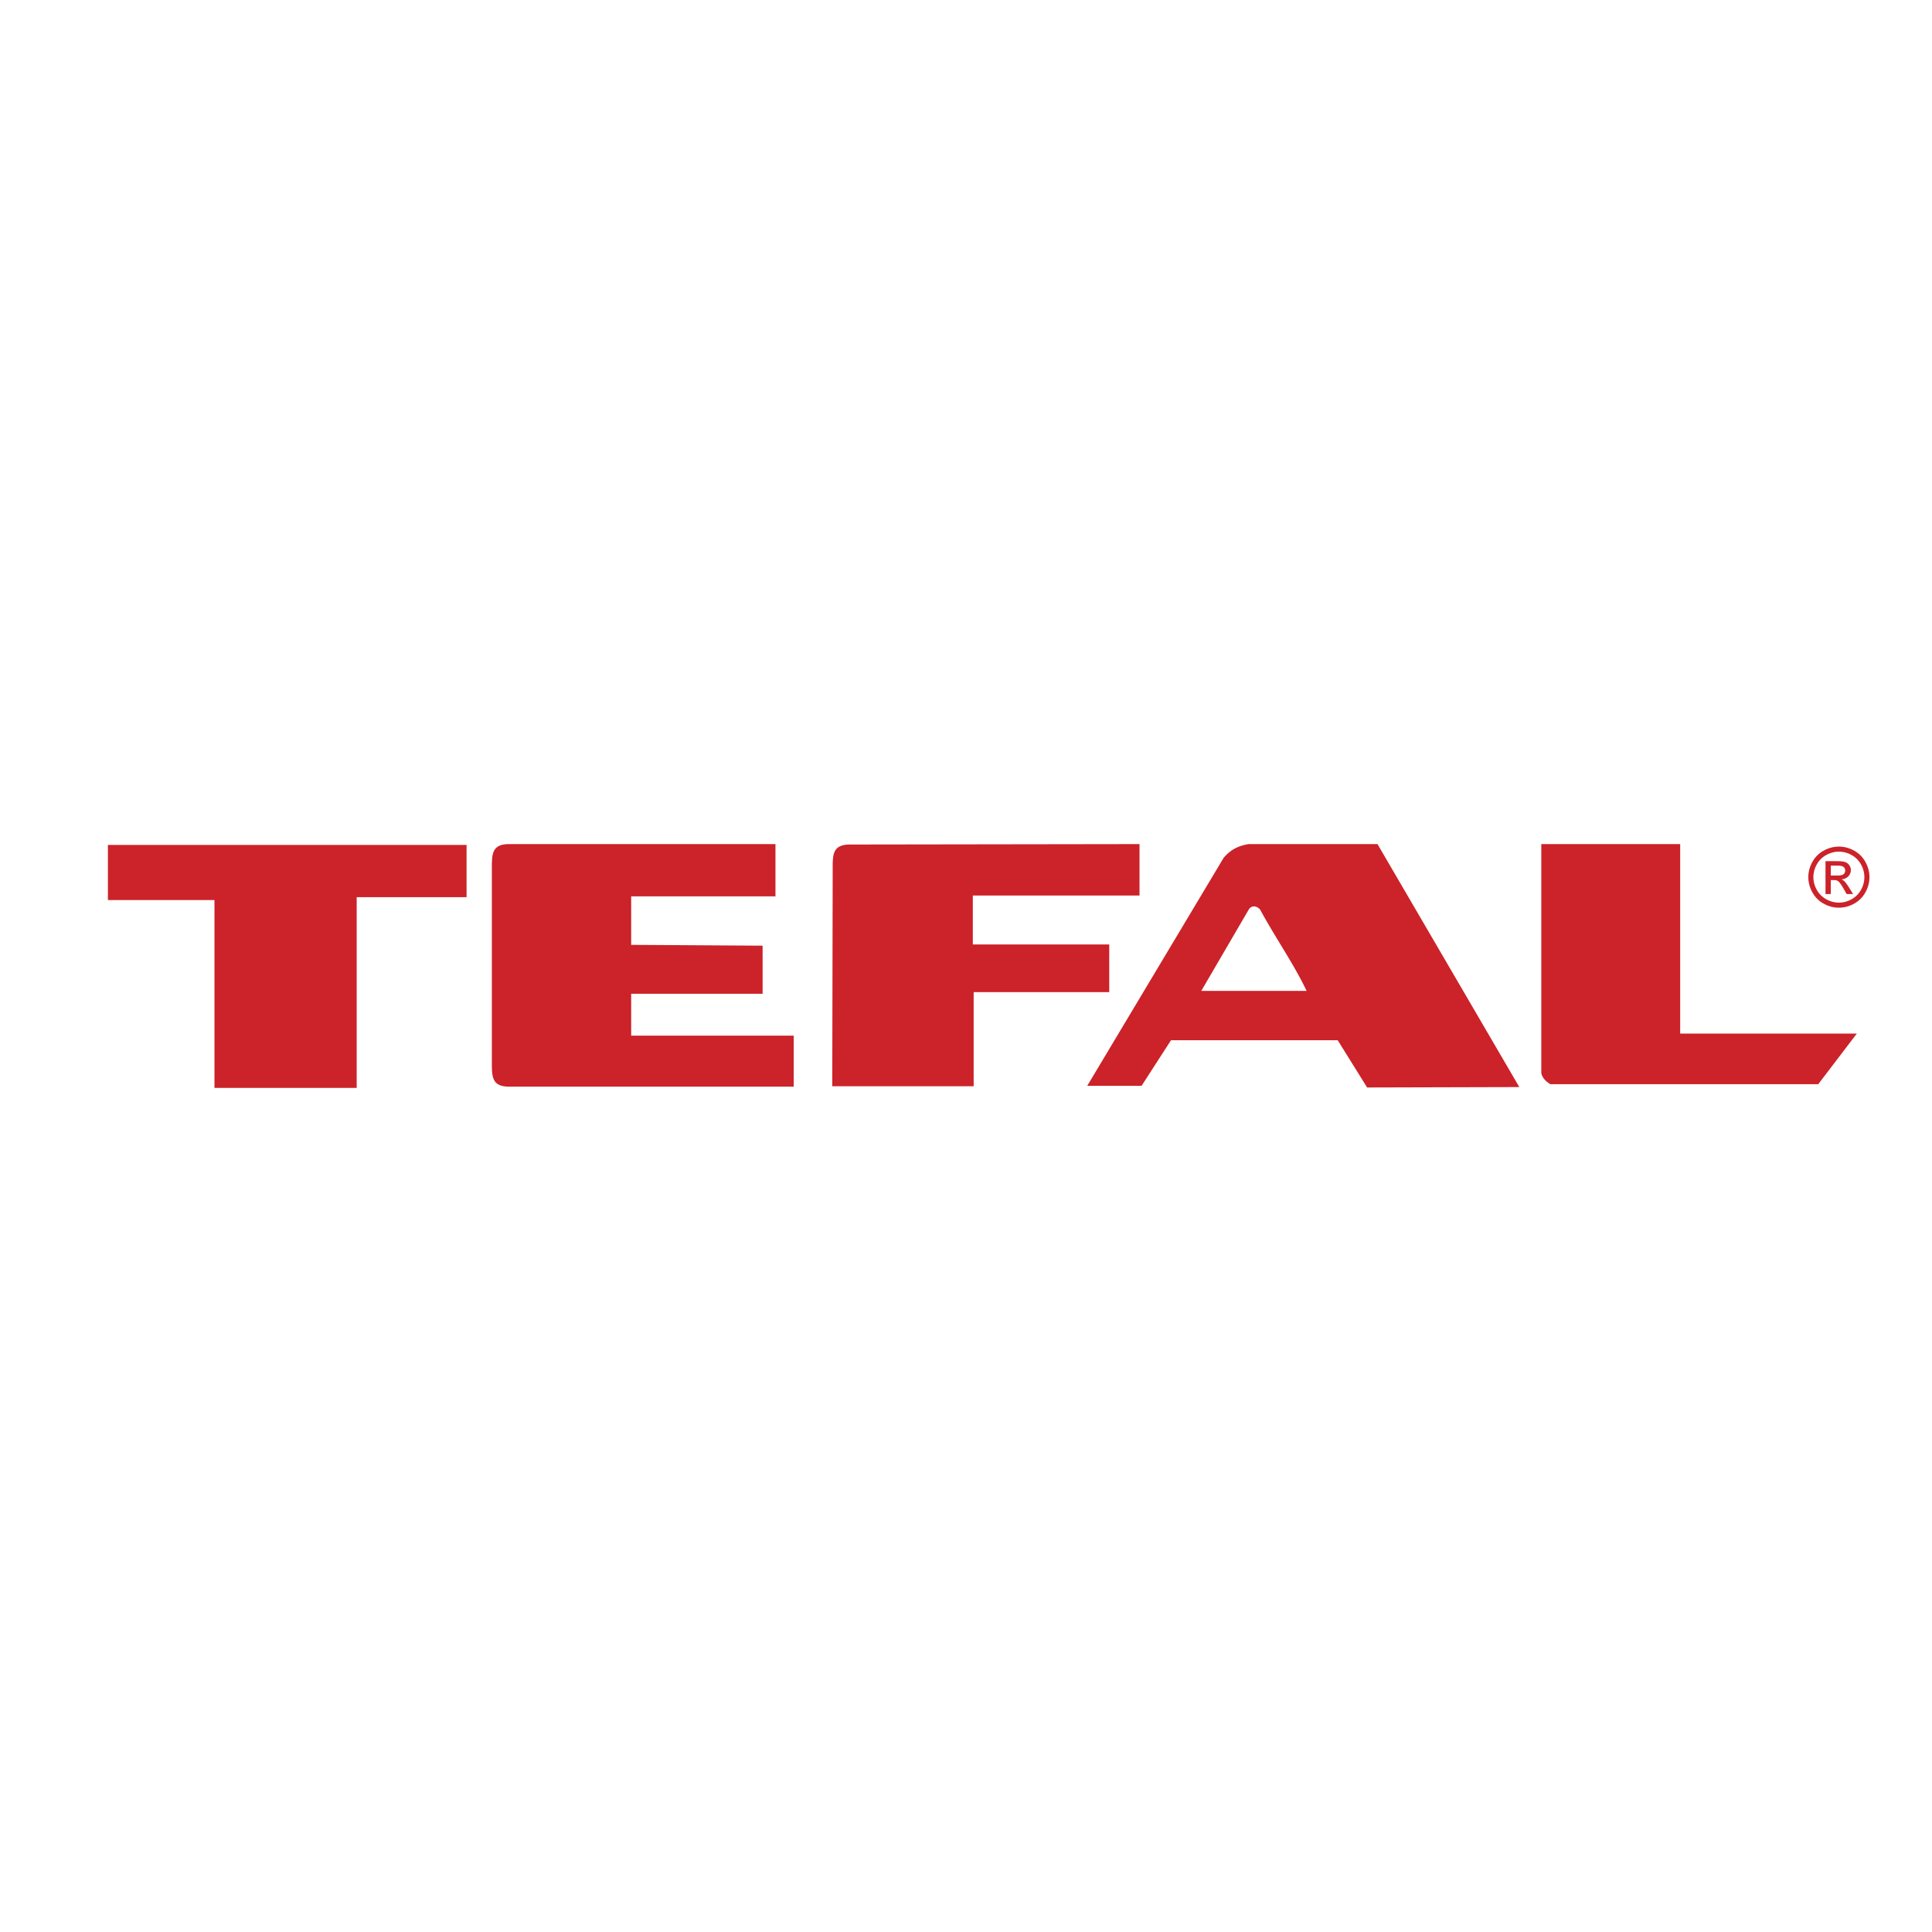 <?xml version="1.0" encoding="UTF-8"?> <svg xmlns="http://www.w3.org/2000/svg" width="2500" height="2500" viewBox="0 0 192.756 192.756"><g fill-rule="evenodd" clip-rule="evenodd"><path fill="#fff" d="M0 0h192.756v192.756H0V0z"></path><path d="M185.256 103.121l-3.848 5.047h-26.725c-.453-.248-.867-.703-.908-1.158V84.216h13.857v18.905h17.624zM46.549 89.511H35.587v19.03H21.398V89.8H10.766v-5.502h35.783v5.213zM122.086 85.581c.703-.828 1.49-1.2 2.482-1.365h12.865l14.148 24.241-15.182.041-2.938-4.715h-16.629l-2.938 4.551h-5.42l13.612-22.753zm2.523 5.129l-4.756 8.149h10.508c-1.324-2.771-3.145-5.336-4.635-8.107-.288-.331-.785-.497-1.117-.042zM50.81 108.416c-1.82 0-1.737-1.076-1.737-2.689V86.905c0-1.613-.083-2.689 1.737-2.689h26.558v5.212H62.972v4.84l13.113.083v4.799H62.972v4.178h16.216v5.088H50.81zM113.689 84.216l-28.875.042c-1.82 0-1.737 1.075-1.737 2.688l-.042 21.429h14.107v-9.391h13.527v-4.757h-13.61v-4.882h16.631v-5.129h-.001zM183.469 84.465c.512 0 1.01.131 1.498.393.486.264.867.639 1.139 1.128.271.488.408.998.408 1.529 0 .525-.133 1.03-.402 1.514a2.828 2.828 0 0 1-1.127 1.129 3.074 3.074 0 0 1-1.516.403 3.076 3.076 0 0 1-1.518-.403 2.827 2.827 0 0 1-1.129-1.129 3.05 3.05 0 0 1-.404-1.514c0-.531.137-1.041.41-1.529a2.798 2.798 0 0 1 1.141-1.128 3.13 3.13 0 0 1 1.5-.393zm0 .504c-.43 0-.846.111-1.252.33a2.363 2.363 0 0 0-.951.94 2.57 2.57 0 0 0-.344 1.275c0 .438.113.859.338 1.262a2.4 2.4 0 0 0 .943.942c.404.225.824.338 1.266.338.438 0 .859-.113 1.264-.338a2.37 2.37 0 0 0 .939-.942 2.55 2.55 0 0 0-.004-2.537 2.351 2.351 0 0 0-.951-.94 2.613 2.613 0 0 0-1.248-.33zm-1.338 4.23V85.92h1.127c.385 0 .664.029.836.09s.309.167.412.317a.833.833 0 0 1 .154.481.87.87 0 0 1-.258.626c-.17.178-.398.277-.68.299a.855.855 0 0 1 .277.174c.133.129.295.346.486.651l.398.641h-.646l-.291-.517c-.229-.406-.412-.661-.553-.763-.096-.076-.238-.113-.424-.113h-.311v1.393h-.527zm.529-1.845h.643c.307 0 .516-.047.627-.138s.168-.212.168-.364a.45.45 0 0 0-.305-.431c-.096-.039-.273-.057-.531-.057h-.602v.99z" fill="#cc2229"></path></g></svg> 